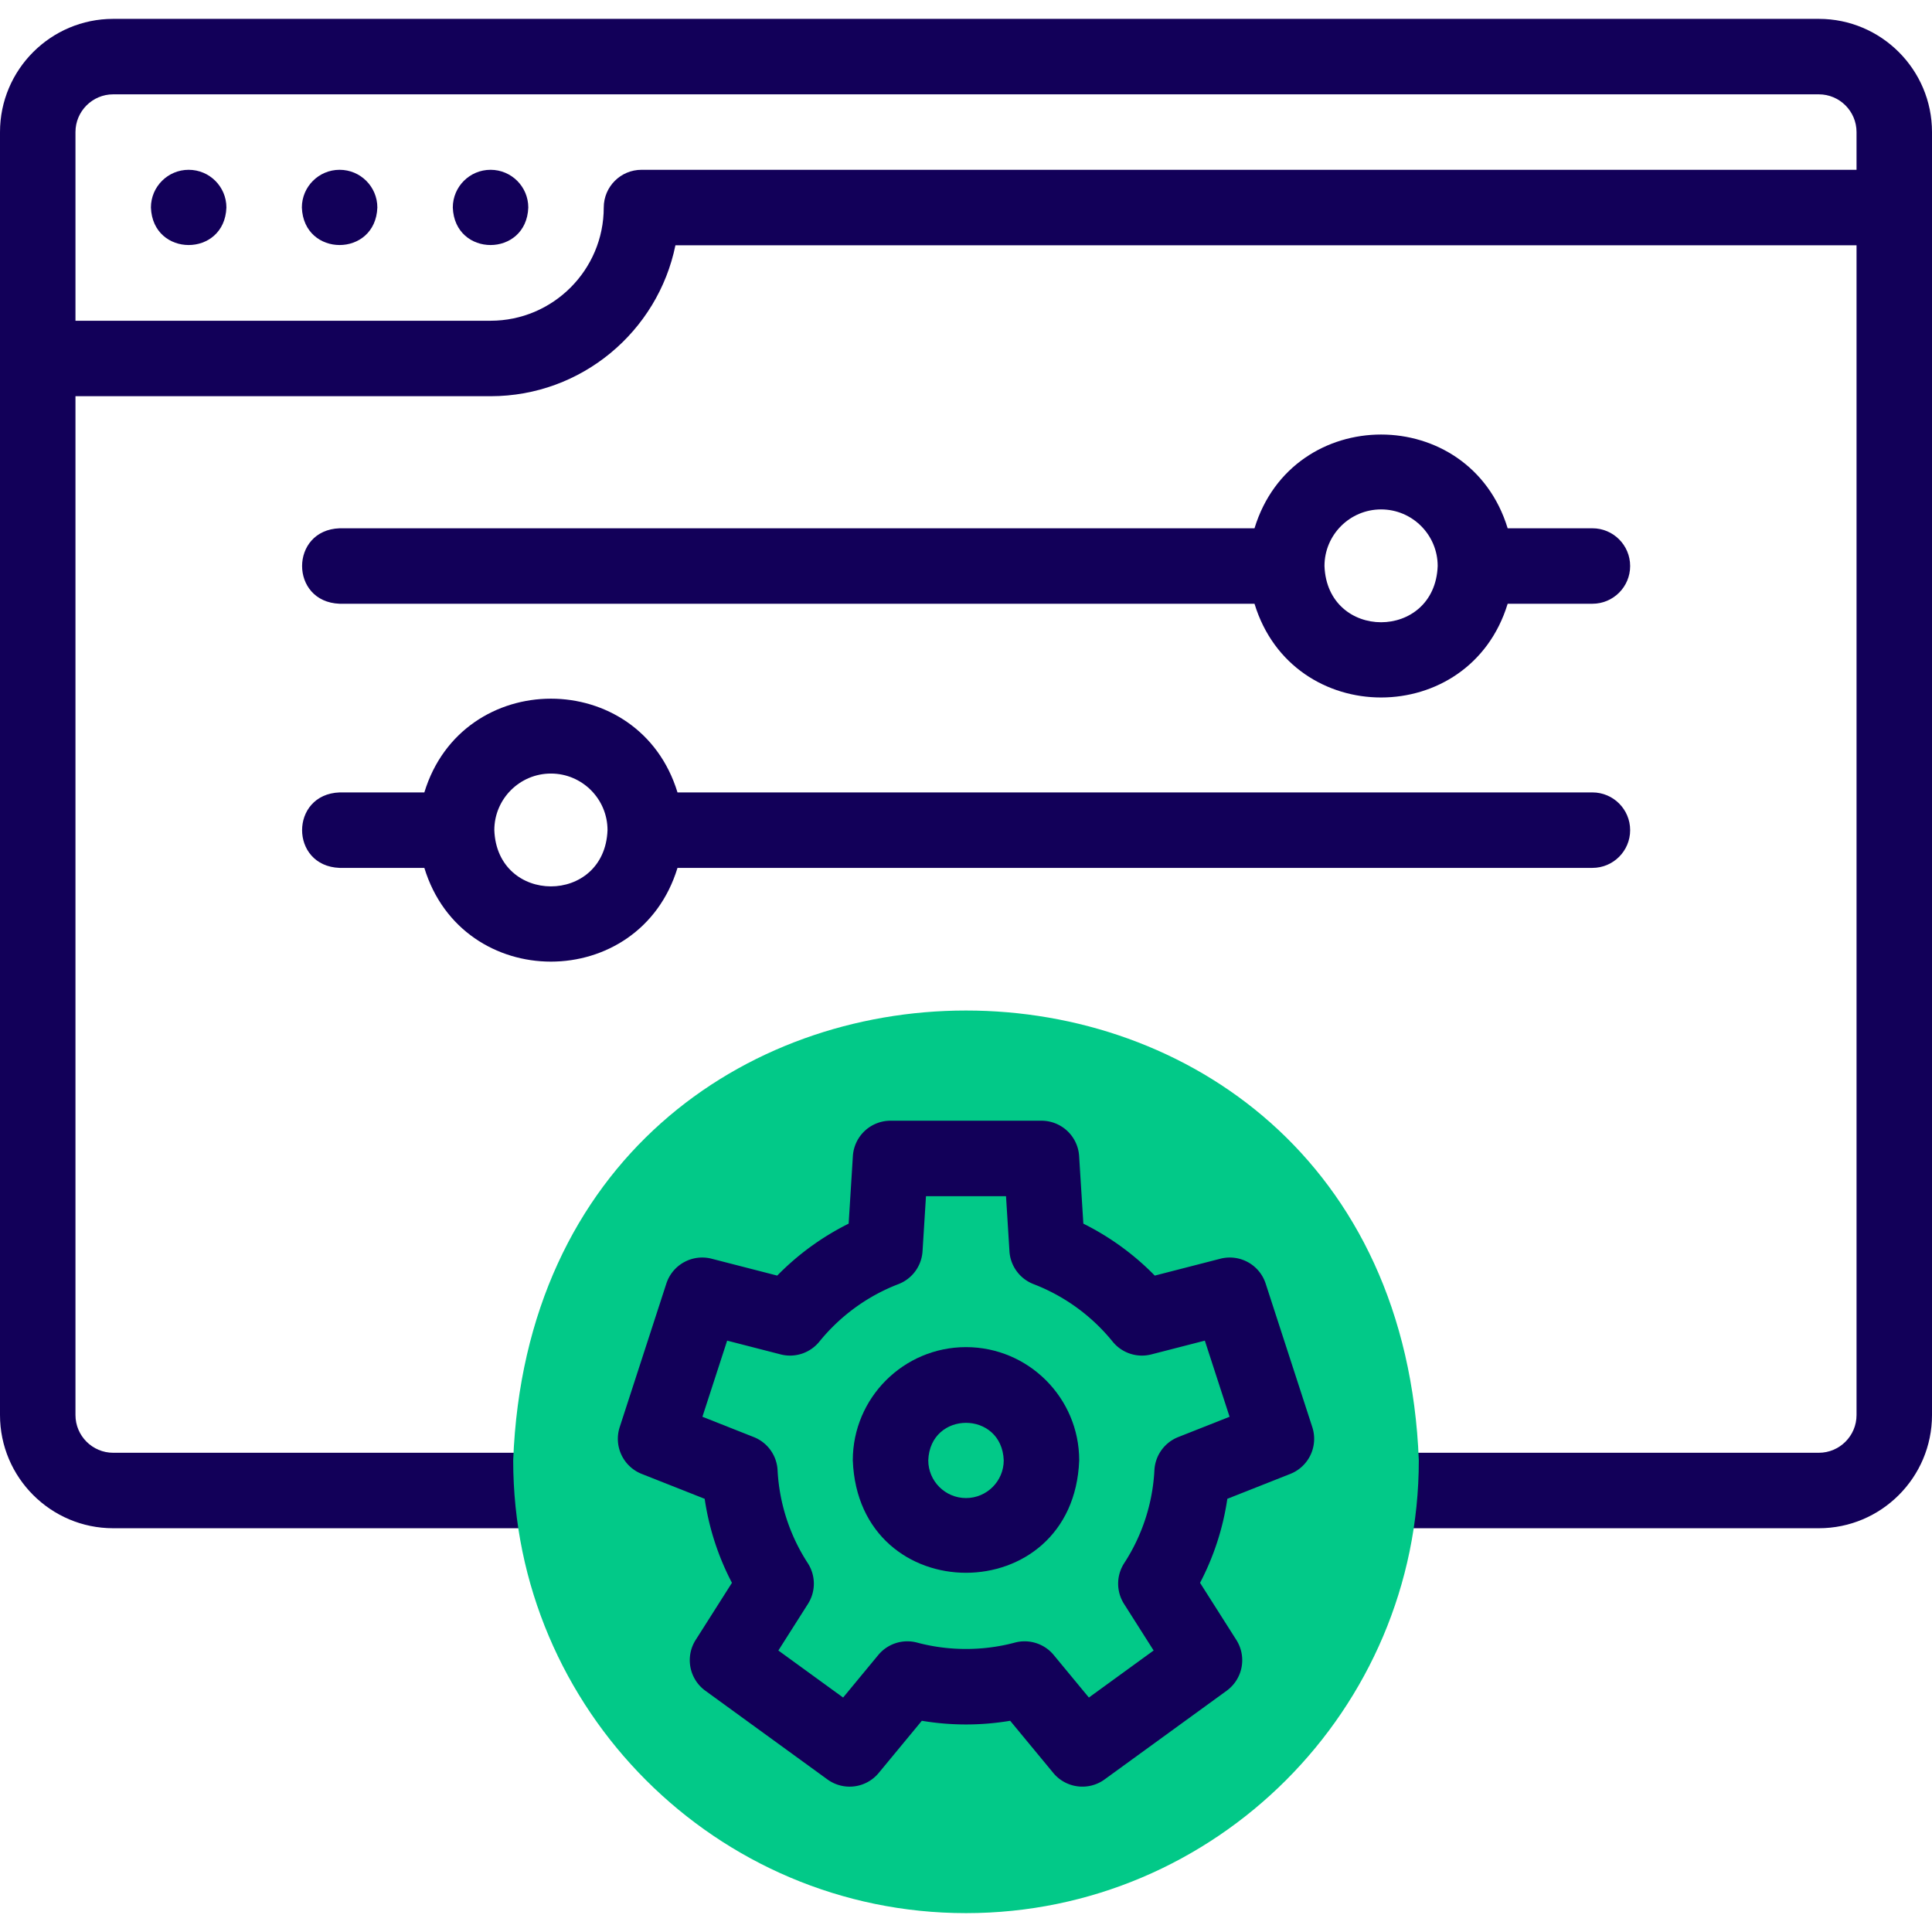 <?xml version="1.0" encoding="UTF-8"?> <svg xmlns="http://www.w3.org/2000/svg" xmlns:xlink="http://www.w3.org/1999/xlink" version="1.1" width="512" height="512" x="0" y="0" viewBox="0 0 512.001 512.001" style="enable-background:new 0 0 512 512" xml:space="preserve" class=""><g><g fill="#020288"><path d="M482.002 5H30C13.458 5 0 18.458 0 35v340c0 16.542 13.458 30 30 30h116.272c5.523 0 10-4.478 10-10s-4.477-10-10-10H30c-5.514 0-10-4.486-10-10V105h110c24.146 0 44.349-17.206 48.996-40h313.006v310c0 5.514-4.486 10-10 10H365.729c-5.523 0-10 4.478-10 10s4.477 10 10 10h116.273c16.542 0 30-13.458 30-30V35c-.001-16.542-13.458-30-30-30zM170 45c-5.523 0-10 4.478-10 10 0 16.542-13.458 30-30 30H20V35c0-5.514 4.486-10 10-10h452.002c5.514 0 10 4.486 10 10v10z" fill="#120059" opacity="1" data-original="#020288" class=""></path><path d="M130.003 45c-5.525-.004-10.004 4.475-10.004 10 .492 13.247 19.515 13.25 20.004 0 0-5.523-4.477-10-10-10zM90.002 45c-5.526-.005-10.004 4.475-10.004 10 .492 13.247 19.515 13.25 20.004 0 0-5.523-4.477-10-10-10zM50.001 45c-5.525-.004-10.004 4.475-10.004 10 .492 13.247 19.515 13.25 20.004 0 0-5.523-4.477-10-10-10zM89.995 160h242.462c10.114 33.134 56.989 33.113 67.09 0h22.46c5.523 0 10-4.478 10-10s-4.477-10-10-10h-22.46c-10.114-33.136-56.99-33.114-67.09 0H89.995c-13.23.48-13.266 19.505 0 20zm276.007-25.001c8.271 0 15 6.729 15 15.001-.754 19.873-29.25 19.867-30.001 0 0-8.272 6.729-15.001 15.001-15.001zM89.995 230h22.461c10.114 33.134 56.989 33.113 67.089 0h242.462c5.523 0 10-4.478 10-10s-4.477-10-10-10H179.545c-10.113-33.136-56.99-33.114-67.09 0h-22.46c-13.25.49-13.247 19.512 0 20zM146 204.999c8.271 0 15 6.729 15 15-.754 19.874-29.249 19.868-30.001 0 .001-8.272 6.73-15 15.001-15z" fill="#120059" opacity="1" data-original="#020288" class=""></path></g><path fill="#02c988" fill-rule="evenodd" d="M256.001 507.002c66.094 0 120-53.907 120-120-6.138-158.958-233.886-158.914-240 .002 0 66.091 53.906 119.998 120 119.998z" clip-rule="evenodd" opacity="1" data-original="#ffbebc" class=""></path><g fill="#020288"><path d="m347.776 378.212-12.361-38.043a9.998 9.998 0 0 0-12.001-6.595l-17.387 4.472A70.294 70.294 0 0 0 287.1 324.28l-1.119-17.902a9.999 9.999 0 0 0-9.98-9.376h-40a9.998 9.998 0 0 0-9.98 9.376l-1.119 17.902a70.251 70.251 0 0 0-18.927 13.766l-17.387-4.472a9.998 9.998 0 0 0-12.001 6.595l-12.361 38.043a10.002 10.002 0 0 0 5.833 12.39l16.685 6.598a69.953 69.953 0 0 0 7.231 22.266l-9.617 15.142a9.998 9.998 0 0 0 2.563 13.451l32.361 23.512a9.997 9.997 0 0 0 13.585-1.72l11.43-13.827a70.587 70.587 0 0 0 23.41 0l11.43 13.827c3.381 4.092 9.346 4.805 13.585 1.72l32.361-23.512a10 10 0 0 0 2.563-13.452l-9.619-15.142a69.931 69.931 0 0 0 7.231-22.265l16.685-6.598a10.001 10.001 0 0 0 5.833-12.39zm-35.534 2.628a9.999 9.999 0 0 0-6.31 8.784 49.866 49.866 0 0 1-7.992 24.607 9.998 9.998 0 0 0-.06 10.817l7.845 12.351-17.16 12.467-9.318-11.271c-2.492-3.029-6.566-4.296-10.291-3.29-8.425 2.253-17.501 2.252-25.912.001a9.994 9.994 0 0 0-10.292 3.289l-9.317 11.271-17.16-12.467 7.844-12.35a9.998 9.998 0 0 0-.06-10.816 49.87 49.87 0 0 1-7.992-24.609 9.998 9.998 0 0 0-6.309-8.784l-13.61-5.383 6.555-20.173 14.177 3.646a9.998 9.998 0 0 0 10.258-3.386c5.541-6.833 12.784-12.102 20.948-15.235a10 10 0 0 0 6.396-8.712l.912-14.595h21.211l.912 14.595a10 10 0 0 0 6.396 8.712 50.172 50.172 0 0 1 20.948 15.235 10 10 0 0 0 10.258 3.386l14.177-3.646 6.555 20.173z" fill="#120059" opacity="1" data-original="#020288" class=""></path><path d="M256.001 357.002c-16.542 0-30 13.458-30 30 1.508 39.743 58.498 39.732 60 0 0-16.542-13.458-30-30-30zm0 39.999c-5.514 0-10-4.485-10-9.999.503-13.248 19.499-13.244 20 0 0 5.514-4.486 9.999-10 9.999z" fill="#120059" opacity="1" data-original="#020288" class=""></path></g></g></svg> 